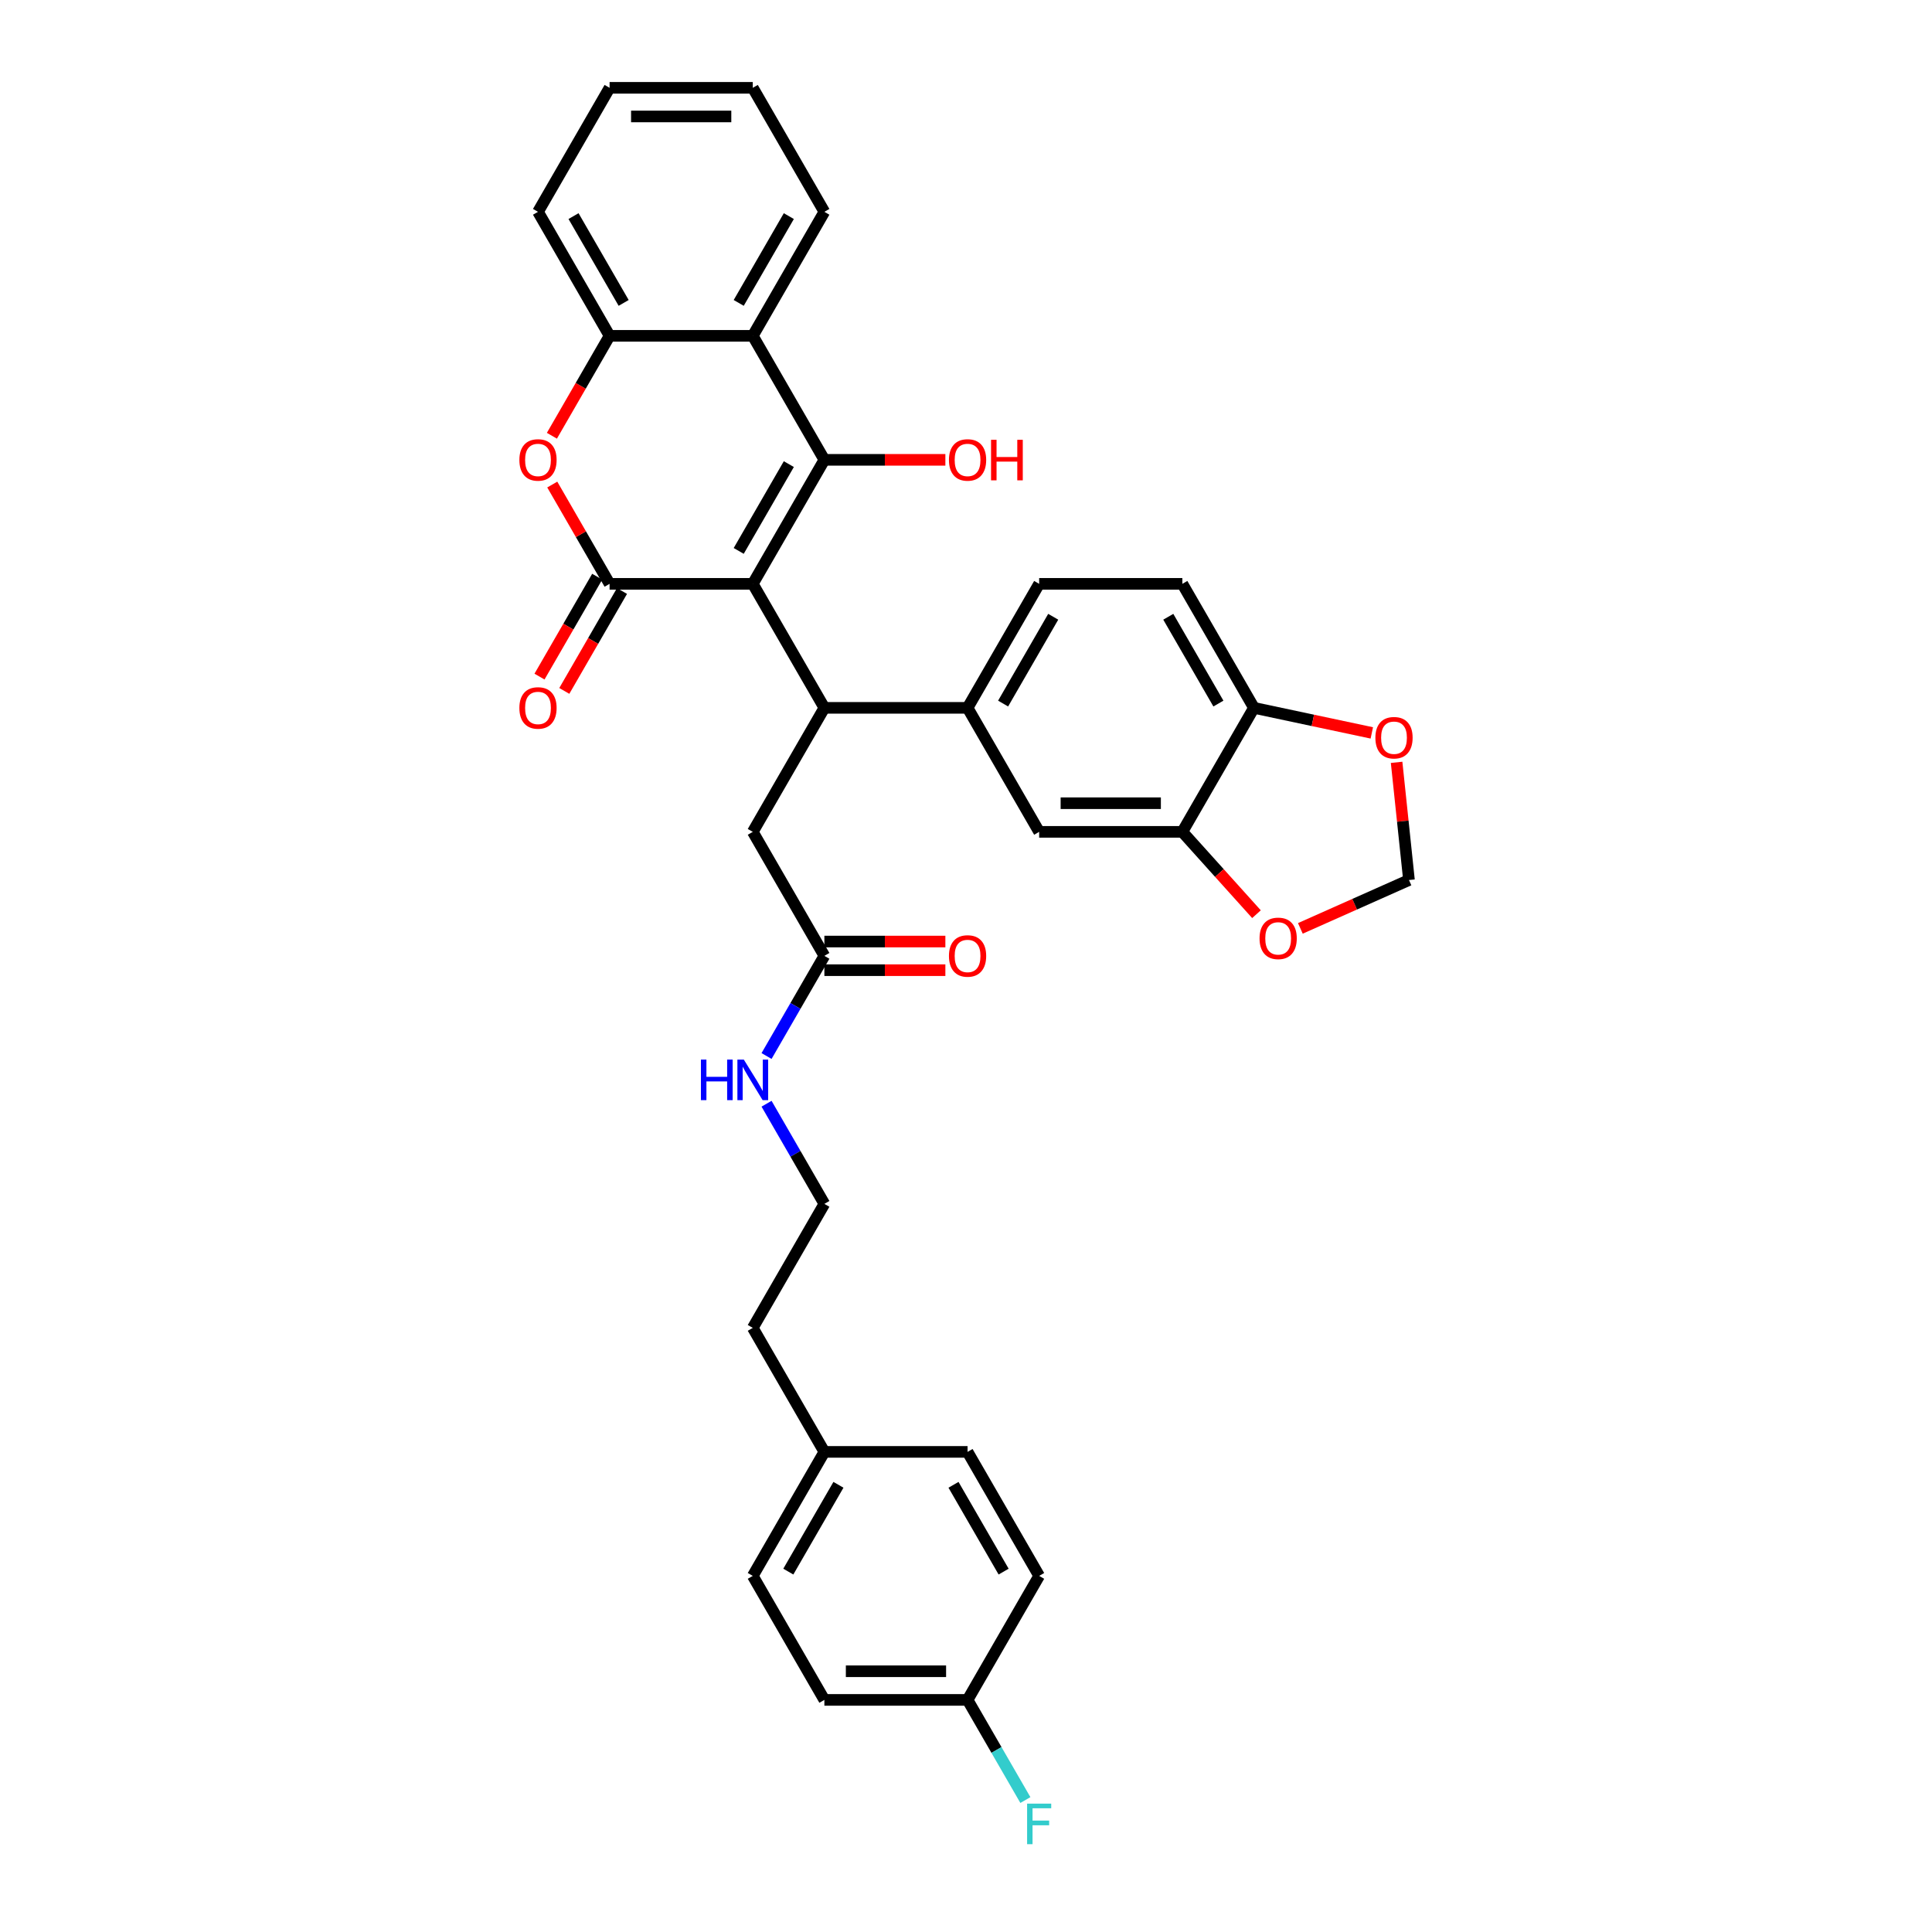 <?xml version='1.0' encoding='iso-8859-1'?>
<svg version='1.1' baseProfile='full'
              xmlns='http://www.w3.org/2000/svg'
                      xmlns:rdkit='http://www.rdkit.org/xml'
                      xmlns:xlink='http://www.w3.org/1999/xlink'
                  xml:space='preserve'
width='1000px' height='1000px' viewBox='0 0 1000 1000'>
<!-- END OF HEADER -->
<rect style='opacity:1.0;fill:#FFFFFF;stroke:none' width='1000' height='1000' x='0' y='0'> </rect>
<path class='bond-0' d='M 389.637,302.196 L 426.695,238.011' style='fill:none;fill-rule:evenodd;stroke:#000000;stroke-width:6px;stroke-linecap:butt;stroke-linejoin:miter;stroke-opacity:1' />
<path class='bond-0' d='M 382.359,285.157 L 408.299,240.227' style='fill:none;fill-rule:evenodd;stroke:#000000;stroke-width:6px;stroke-linecap:butt;stroke-linejoin:miter;stroke-opacity:1' />
<path class='bond-1' d='M 389.637,302.196 L 315.522,302.196' style='fill:none;fill-rule:evenodd;stroke:#000000;stroke-width:6px;stroke-linecap:butt;stroke-linejoin:miter;stroke-opacity:1' />
<path class='bond-2' d='M 389.637,302.196 L 426.695,366.382' style='fill:none;fill-rule:evenodd;stroke:#000000;stroke-width:6px;stroke-linecap:butt;stroke-linejoin:miter;stroke-opacity:1' />
<path class='bond-4' d='M 426.695,238.011 L 389.637,173.825' style='fill:none;fill-rule:evenodd;stroke:#000000;stroke-width:6px;stroke-linecap:butt;stroke-linejoin:miter;stroke-opacity:1' />
<path class='bond-17' d='M 426.695,238.011 L 458.008,238.011' style='fill:none;fill-rule:evenodd;stroke:#000000;stroke-width:6px;stroke-linecap:butt;stroke-linejoin:miter;stroke-opacity:1' />
<path class='bond-17' d='M 458.008,238.011 L 489.322,238.011' style='fill:none;fill-rule:evenodd;stroke:#FF0000;stroke-width:6px;stroke-linecap:butt;stroke-linejoin:miter;stroke-opacity:1' />
<path class='bond-3' d='M 315.522,302.196 L 300.686,276.5' style='fill:none;fill-rule:evenodd;stroke:#000000;stroke-width:6px;stroke-linecap:butt;stroke-linejoin:miter;stroke-opacity:1' />
<path class='bond-3' d='M 300.686,276.5 L 285.85,250.803' style='fill:none;fill-rule:evenodd;stroke:#FF0000;stroke-width:6px;stroke-linecap:butt;stroke-linejoin:miter;stroke-opacity:1' />
<path class='bond-11' d='M 309.104,298.491 L 294.174,324.35' style='fill:none;fill-rule:evenodd;stroke:#000000;stroke-width:6px;stroke-linecap:butt;stroke-linejoin:miter;stroke-opacity:1' />
<path class='bond-11' d='M 294.174,324.35 L 279.244,350.21' style='fill:none;fill-rule:evenodd;stroke:#FF0000;stroke-width:6px;stroke-linecap:butt;stroke-linejoin:miter;stroke-opacity:1' />
<path class='bond-11' d='M 321.941,305.902 L 307.011,331.762' style='fill:none;fill-rule:evenodd;stroke:#000000;stroke-width:6px;stroke-linecap:butt;stroke-linejoin:miter;stroke-opacity:1' />
<path class='bond-11' d='M 307.011,331.762 L 292.081,357.621' style='fill:none;fill-rule:evenodd;stroke:#FF0000;stroke-width:6px;stroke-linecap:butt;stroke-linejoin:miter;stroke-opacity:1' />
<path class='bond-6' d='M 426.695,366.382 L 500.81,366.382' style='fill:none;fill-rule:evenodd;stroke:#000000;stroke-width:6px;stroke-linecap:butt;stroke-linejoin:miter;stroke-opacity:1' />
<path class='bond-9' d='M 426.695,366.382 L 389.637,430.567' style='fill:none;fill-rule:evenodd;stroke:#000000;stroke-width:6px;stroke-linecap:butt;stroke-linejoin:miter;stroke-opacity:1' />
<path class='bond-5' d='M 285.662,225.545 L 300.592,199.685' style='fill:none;fill-rule:evenodd;stroke:#FF0000;stroke-width:6px;stroke-linecap:butt;stroke-linejoin:miter;stroke-opacity:1' />
<path class='bond-5' d='M 300.592,199.685 L 315.522,173.825' style='fill:none;fill-rule:evenodd;stroke:#000000;stroke-width:6px;stroke-linecap:butt;stroke-linejoin:miter;stroke-opacity:1' />
<path class='bond-24' d='M 389.637,173.825 L 426.695,109.64' style='fill:none;fill-rule:evenodd;stroke:#000000;stroke-width:6px;stroke-linecap:butt;stroke-linejoin:miter;stroke-opacity:1' />
<path class='bond-24' d='M 382.359,156.786 L 408.299,111.856' style='fill:none;fill-rule:evenodd;stroke:#000000;stroke-width:6px;stroke-linecap:butt;stroke-linejoin:miter;stroke-opacity:1' />
<path class='bond-34' d='M 389.637,173.825 L 315.522,173.825' style='fill:none;fill-rule:evenodd;stroke:#000000;stroke-width:6px;stroke-linecap:butt;stroke-linejoin:miter;stroke-opacity:1' />
<path class='bond-30' d='M 315.522,173.825 L 278.465,109.64' style='fill:none;fill-rule:evenodd;stroke:#000000;stroke-width:6px;stroke-linecap:butt;stroke-linejoin:miter;stroke-opacity:1' />
<path class='bond-30' d='M 322.801,156.786 L 296.861,111.856' style='fill:none;fill-rule:evenodd;stroke:#000000;stroke-width:6px;stroke-linecap:butt;stroke-linejoin:miter;stroke-opacity:1' />
<path class='bond-8' d='M 500.81,366.382 L 537.867,430.567' style='fill:none;fill-rule:evenodd;stroke:#000000;stroke-width:6px;stroke-linecap:butt;stroke-linejoin:miter;stroke-opacity:1' />
<path class='bond-16' d='M 500.81,366.382 L 537.867,302.196' style='fill:none;fill-rule:evenodd;stroke:#000000;stroke-width:6px;stroke-linecap:butt;stroke-linejoin:miter;stroke-opacity:1' />
<path class='bond-16' d='M 519.206,364.165 L 545.146,319.236' style='fill:none;fill-rule:evenodd;stroke:#000000;stroke-width:6px;stroke-linecap:butt;stroke-linejoin:miter;stroke-opacity:1' />
<path class='bond-7' d='M 611.982,430.567 L 537.867,430.567' style='fill:none;fill-rule:evenodd;stroke:#000000;stroke-width:6px;stroke-linecap:butt;stroke-linejoin:miter;stroke-opacity:1' />
<path class='bond-7' d='M 600.865,415.744 L 548.985,415.744' style='fill:none;fill-rule:evenodd;stroke:#000000;stroke-width:6px;stroke-linecap:butt;stroke-linejoin:miter;stroke-opacity:1' />
<path class='bond-12' d='M 611.982,430.567 L 649.04,366.382' style='fill:none;fill-rule:evenodd;stroke:#000000;stroke-width:6px;stroke-linecap:butt;stroke-linejoin:miter;stroke-opacity:1' />
<path class='bond-13' d='M 611.982,430.567 L 631.166,451.873' style='fill:none;fill-rule:evenodd;stroke:#000000;stroke-width:6px;stroke-linecap:butt;stroke-linejoin:miter;stroke-opacity:1' />
<path class='bond-13' d='M 631.166,451.873 L 650.35,473.179' style='fill:none;fill-rule:evenodd;stroke:#FF0000;stroke-width:6px;stroke-linecap:butt;stroke-linejoin:miter;stroke-opacity:1' />
<path class='bond-10' d='M 389.637,430.567 L 426.695,494.753' style='fill:none;fill-rule:evenodd;stroke:#000000;stroke-width:6px;stroke-linecap:butt;stroke-linejoin:miter;stroke-opacity:1' />
<path class='bond-18' d='M 426.695,502.164 L 458.008,502.164' style='fill:none;fill-rule:evenodd;stroke:#000000;stroke-width:6px;stroke-linecap:butt;stroke-linejoin:miter;stroke-opacity:1' />
<path class='bond-18' d='M 458.008,502.164 L 489.322,502.164' style='fill:none;fill-rule:evenodd;stroke:#FF0000;stroke-width:6px;stroke-linecap:butt;stroke-linejoin:miter;stroke-opacity:1' />
<path class='bond-18' d='M 426.695,487.341 L 458.008,487.341' style='fill:none;fill-rule:evenodd;stroke:#000000;stroke-width:6px;stroke-linecap:butt;stroke-linejoin:miter;stroke-opacity:1' />
<path class='bond-18' d='M 458.008,487.341 L 489.322,487.341' style='fill:none;fill-rule:evenodd;stroke:#FF0000;stroke-width:6px;stroke-linecap:butt;stroke-linejoin:miter;stroke-opacity:1' />
<path class='bond-20' d='M 426.695,494.753 L 411.731,520.672' style='fill:none;fill-rule:evenodd;stroke:#000000;stroke-width:6px;stroke-linecap:butt;stroke-linejoin:miter;stroke-opacity:1' />
<path class='bond-20' d='M 411.731,520.672 L 396.766,546.591' style='fill:none;fill-rule:evenodd;stroke:#0000FF;stroke-width:6px;stroke-linecap:butt;stroke-linejoin:miter;stroke-opacity:1' />
<path class='bond-14' d='M 649.04,366.382 L 679.544,372.866' style='fill:none;fill-rule:evenodd;stroke:#000000;stroke-width:6px;stroke-linecap:butt;stroke-linejoin:miter;stroke-opacity:1' />
<path class='bond-14' d='M 679.544,372.866 L 710.047,379.349' style='fill:none;fill-rule:evenodd;stroke:#FF0000;stroke-width:6px;stroke-linecap:butt;stroke-linejoin:miter;stroke-opacity:1' />
<path class='bond-35' d='M 649.04,366.382 L 611.982,302.196' style='fill:none;fill-rule:evenodd;stroke:#000000;stroke-width:6px;stroke-linecap:butt;stroke-linejoin:miter;stroke-opacity:1' />
<path class='bond-35' d='M 630.644,364.165 L 604.704,319.236' style='fill:none;fill-rule:evenodd;stroke:#000000;stroke-width:6px;stroke-linecap:butt;stroke-linejoin:miter;stroke-opacity:1' />
<path class='bond-15' d='M 673.063,480.531 L 701.172,468.015' style='fill:none;fill-rule:evenodd;stroke:#FF0000;stroke-width:6px;stroke-linecap:butt;stroke-linejoin:miter;stroke-opacity:1' />
<path class='bond-15' d='M 701.172,468.015 L 729.282,455.5' style='fill:none;fill-rule:evenodd;stroke:#000000;stroke-width:6px;stroke-linecap:butt;stroke-linejoin:miter;stroke-opacity:1' />
<path class='bond-37' d='M 722.88,394.583 L 726.081,425.042' style='fill:none;fill-rule:evenodd;stroke:#FF0000;stroke-width:6px;stroke-linecap:butt;stroke-linejoin:miter;stroke-opacity:1' />
<path class='bond-37' d='M 726.081,425.042 L 729.282,455.5' style='fill:none;fill-rule:evenodd;stroke:#000000;stroke-width:6px;stroke-linecap:butt;stroke-linejoin:miter;stroke-opacity:1' />
<path class='bond-19' d='M 537.867,302.196 L 611.982,302.196' style='fill:none;fill-rule:evenodd;stroke:#000000;stroke-width:6px;stroke-linecap:butt;stroke-linejoin:miter;stroke-opacity:1' />
<path class='bond-29' d='M 396.766,571.286 L 411.731,597.205' style='fill:none;fill-rule:evenodd;stroke:#0000FF;stroke-width:6px;stroke-linecap:butt;stroke-linejoin:miter;stroke-opacity:1' />
<path class='bond-29' d='M 411.731,597.205 L 426.695,623.124' style='fill:none;fill-rule:evenodd;stroke:#000000;stroke-width:6px;stroke-linecap:butt;stroke-linejoin:miter;stroke-opacity:1' />
<path class='bond-21' d='M 500.81,879.865 L 426.695,879.865' style='fill:none;fill-rule:evenodd;stroke:#000000;stroke-width:6px;stroke-linecap:butt;stroke-linejoin:miter;stroke-opacity:1' />
<path class='bond-21' d='M 489.693,865.042 L 437.812,865.042' style='fill:none;fill-rule:evenodd;stroke:#000000;stroke-width:6px;stroke-linecap:butt;stroke-linejoin:miter;stroke-opacity:1' />
<path class='bond-23' d='M 500.81,879.865 L 515.774,905.784' style='fill:none;fill-rule:evenodd;stroke:#000000;stroke-width:6px;stroke-linecap:butt;stroke-linejoin:miter;stroke-opacity:1' />
<path class='bond-23' d='M 515.774,905.784 L 530.738,931.703' style='fill:none;fill-rule:evenodd;stroke:#33CCCC;stroke-width:6px;stroke-linecap:butt;stroke-linejoin:miter;stroke-opacity:1' />
<path class='bond-38' d='M 500.81,879.865 L 537.867,815.68' style='fill:none;fill-rule:evenodd;stroke:#000000;stroke-width:6px;stroke-linecap:butt;stroke-linejoin:miter;stroke-opacity:1' />
<path class='bond-22' d='M 426.695,751.494 L 389.637,687.309' style='fill:none;fill-rule:evenodd;stroke:#000000;stroke-width:6px;stroke-linecap:butt;stroke-linejoin:miter;stroke-opacity:1' />
<path class='bond-27' d='M 426.695,751.494 L 389.637,815.68' style='fill:none;fill-rule:evenodd;stroke:#000000;stroke-width:6px;stroke-linecap:butt;stroke-linejoin:miter;stroke-opacity:1' />
<path class='bond-27' d='M 433.973,768.534 L 408.033,813.464' style='fill:none;fill-rule:evenodd;stroke:#000000;stroke-width:6px;stroke-linecap:butt;stroke-linejoin:miter;stroke-opacity:1' />
<path class='bond-28' d='M 426.695,751.494 L 500.81,751.494' style='fill:none;fill-rule:evenodd;stroke:#000000;stroke-width:6px;stroke-linecap:butt;stroke-linejoin:miter;stroke-opacity:1' />
<path class='bond-32' d='M 426.695,109.64 L 389.637,45.455' style='fill:none;fill-rule:evenodd;stroke:#000000;stroke-width:6px;stroke-linecap:butt;stroke-linejoin:miter;stroke-opacity:1' />
<path class='bond-25' d='M 426.695,879.865 L 389.637,815.68' style='fill:none;fill-rule:evenodd;stroke:#000000;stroke-width:6px;stroke-linecap:butt;stroke-linejoin:miter;stroke-opacity:1' />
<path class='bond-26' d='M 537.867,815.68 L 500.81,751.494' style='fill:none;fill-rule:evenodd;stroke:#000000;stroke-width:6px;stroke-linecap:butt;stroke-linejoin:miter;stroke-opacity:1' />
<path class='bond-26' d='M 519.472,813.464 L 493.531,768.534' style='fill:none;fill-rule:evenodd;stroke:#000000;stroke-width:6px;stroke-linecap:butt;stroke-linejoin:miter;stroke-opacity:1' />
<path class='bond-31' d='M 426.695,623.124 L 389.637,687.309' style='fill:none;fill-rule:evenodd;stroke:#000000;stroke-width:6px;stroke-linecap:butt;stroke-linejoin:miter;stroke-opacity:1' />
<path class='bond-33' d='M 278.465,109.64 L 315.522,45.455' style='fill:none;fill-rule:evenodd;stroke:#000000;stroke-width:6px;stroke-linecap:butt;stroke-linejoin:miter;stroke-opacity:1' />
<path class='bond-36' d='M 389.637,45.455 L 315.522,45.455' style='fill:none;fill-rule:evenodd;stroke:#000000;stroke-width:6px;stroke-linecap:butt;stroke-linejoin:miter;stroke-opacity:1' />
<path class='bond-36' d='M 378.52,60.278 L 326.64,60.278' style='fill:none;fill-rule:evenodd;stroke:#000000;stroke-width:6px;stroke-linecap:butt;stroke-linejoin:miter;stroke-opacity:1' />
<path  class='atom-4' d='M 268.83 238.07
Q 268.83 233.03, 271.32 230.214
Q 273.81 227.398, 278.465 227.398
Q 283.119 227.398, 285.61 230.214
Q 288.1 233.03, 288.1 238.07
Q 288.1 243.169, 285.58 246.075
Q 283.06 248.95, 278.465 248.95
Q 273.84 248.95, 271.32 246.075
Q 268.83 243.199, 268.83 238.07
M 278.465 246.579
Q 281.667 246.579, 283.386 244.444
Q 285.135 242.28, 285.135 238.07
Q 285.135 233.949, 283.386 231.874
Q 281.667 229.769, 278.465 229.769
Q 275.263 229.769, 273.514 231.845
Q 271.795 233.92, 271.795 238.07
Q 271.795 242.31, 273.514 244.444
Q 275.263 246.579, 278.465 246.579
' fill='#FF0000'/>
<path  class='atom-12' d='M 268.83 366.441
Q 268.83 361.401, 271.32 358.585
Q 273.81 355.769, 278.465 355.769
Q 283.119 355.769, 285.61 358.585
Q 288.1 361.401, 288.1 366.441
Q 288.1 371.54, 285.58 374.445
Q 283.06 377.321, 278.465 377.321
Q 273.84 377.321, 271.32 374.445
Q 268.83 371.57, 268.83 366.441
M 278.465 374.949
Q 281.667 374.949, 283.386 372.815
Q 285.135 370.651, 285.135 366.441
Q 285.135 362.32, 283.386 360.245
Q 281.667 358.14, 278.465 358.14
Q 275.263 358.14, 273.514 360.215
Q 271.795 362.291, 271.795 366.441
Q 271.795 370.68, 273.514 372.815
Q 275.263 374.949, 278.465 374.949
' fill='#FF0000'/>
<path  class='atom-14' d='M 651.94 485.705
Q 651.94 480.665, 654.43 477.848
Q 656.92 475.032, 661.575 475.032
Q 666.229 475.032, 668.72 477.848
Q 671.21 480.665, 671.21 485.705
Q 671.21 490.804, 668.69 493.709
Q 666.17 496.585, 661.575 496.585
Q 656.95 496.585, 654.43 493.709
Q 651.94 490.833, 651.94 485.705
M 661.575 494.213
Q 664.777 494.213, 666.496 492.079
Q 668.245 489.914, 668.245 485.705
Q 668.245 481.584, 666.496 479.509
Q 664.777 477.404, 661.575 477.404
Q 658.373 477.404, 656.624 479.479
Q 654.904 481.554, 654.904 485.705
Q 654.904 489.944, 656.624 492.079
Q 658.373 494.213, 661.575 494.213
' fill='#FF0000'/>
<path  class='atom-15' d='M 711.9 381.85
Q 711.9 376.811, 714.39 373.994
Q 716.881 371.178, 721.535 371.178
Q 726.19 371.178, 728.68 373.994
Q 731.17 376.811, 731.17 381.85
Q 731.17 386.95, 728.65 389.855
Q 726.13 392.731, 721.535 392.731
Q 716.91 392.731, 714.39 389.855
Q 711.9 386.979, 711.9 381.85
M 721.535 390.359
Q 724.737 390.359, 726.456 388.224
Q 728.205 386.06, 728.205 381.85
Q 728.205 377.73, 726.456 375.654
Q 724.737 373.55, 721.535 373.55
Q 718.333 373.55, 716.584 375.625
Q 714.865 377.7, 714.865 381.85
Q 714.865 386.09, 716.584 388.224
Q 718.333 390.359, 721.535 390.359
' fill='#FF0000'/>
<path  class='atom-18' d='M 491.175 238.07
Q 491.175 233.03, 493.665 230.214
Q 496.155 227.398, 500.81 227.398
Q 505.464 227.398, 507.954 230.214
Q 510.445 233.03, 510.445 238.07
Q 510.445 243.169, 507.925 246.075
Q 505.405 248.95, 500.81 248.95
Q 496.185 248.95, 493.665 246.075
Q 491.175 243.199, 491.175 238.07
M 500.81 246.579
Q 504.012 246.579, 505.731 244.444
Q 507.48 242.28, 507.48 238.07
Q 507.48 233.949, 505.731 231.874
Q 504.012 229.769, 500.81 229.769
Q 497.608 229.769, 495.859 231.845
Q 494.139 233.92, 494.139 238.07
Q 494.139 242.31, 495.859 244.444
Q 497.608 246.579, 500.81 246.579
' fill='#FF0000'/>
<path  class='atom-18' d='M 512.965 227.635
L 515.811 227.635
L 515.811 236.558
L 526.543 236.558
L 526.543 227.635
L 529.389 227.635
L 529.389 248.624
L 526.543 248.624
L 526.543 238.93
L 515.811 238.93
L 515.811 248.624
L 512.965 248.624
L 512.965 227.635
' fill='#FF0000'/>
<path  class='atom-19' d='M 491.175 494.812
Q 491.175 489.772, 493.665 486.956
Q 496.155 484.139, 500.81 484.139
Q 505.464 484.139, 507.954 486.956
Q 510.445 489.772, 510.445 494.812
Q 510.445 499.911, 507.925 502.816
Q 505.405 505.692, 500.81 505.692
Q 496.185 505.692, 493.665 502.816
Q 491.175 499.941, 491.175 494.812
M 500.81 503.32
Q 504.012 503.32, 505.731 501.186
Q 507.48 499.022, 507.48 494.812
Q 507.48 490.691, 505.731 488.616
Q 504.012 486.511, 500.81 486.511
Q 497.608 486.511, 495.859 488.586
Q 494.139 490.662, 494.139 494.812
Q 494.139 499.051, 495.859 501.186
Q 497.608 503.32, 500.81 503.32
' fill='#FF0000'/>
<path  class='atom-21' d='M 362.793 548.443
L 365.639 548.443
L 365.639 557.367
L 376.371 557.367
L 376.371 548.443
L 379.217 548.443
L 379.217 569.433
L 376.371 569.433
L 376.371 559.739
L 365.639 559.739
L 365.639 569.433
L 362.793 569.433
L 362.793 548.443
' fill='#0000FF'/>
<path  class='atom-21' d='M 384.998 548.443
L 391.876 559.561
Q 392.557 560.658, 393.654 562.644
Q 394.751 564.63, 394.811 564.749
L 394.811 548.443
L 397.597 548.443
L 397.597 569.433
L 394.722 569.433
L 387.34 557.278
Q 386.48 555.855, 385.561 554.224
Q 384.672 552.594, 384.405 552.09
L 384.405 569.433
L 381.677 569.433
L 381.677 548.443
L 384.998 548.443
' fill='#0000FF'/>
<path  class='atom-24' d='M 531.627 933.556
L 544.108 933.556
L 544.108 935.957
L 534.443 935.957
L 534.443 942.331
L 543.041 942.331
L 543.041 944.762
L 534.443 944.762
L 534.443 954.545
L 531.627 954.545
L 531.627 933.556
' fill='#33CCCC'/>
</svg>
